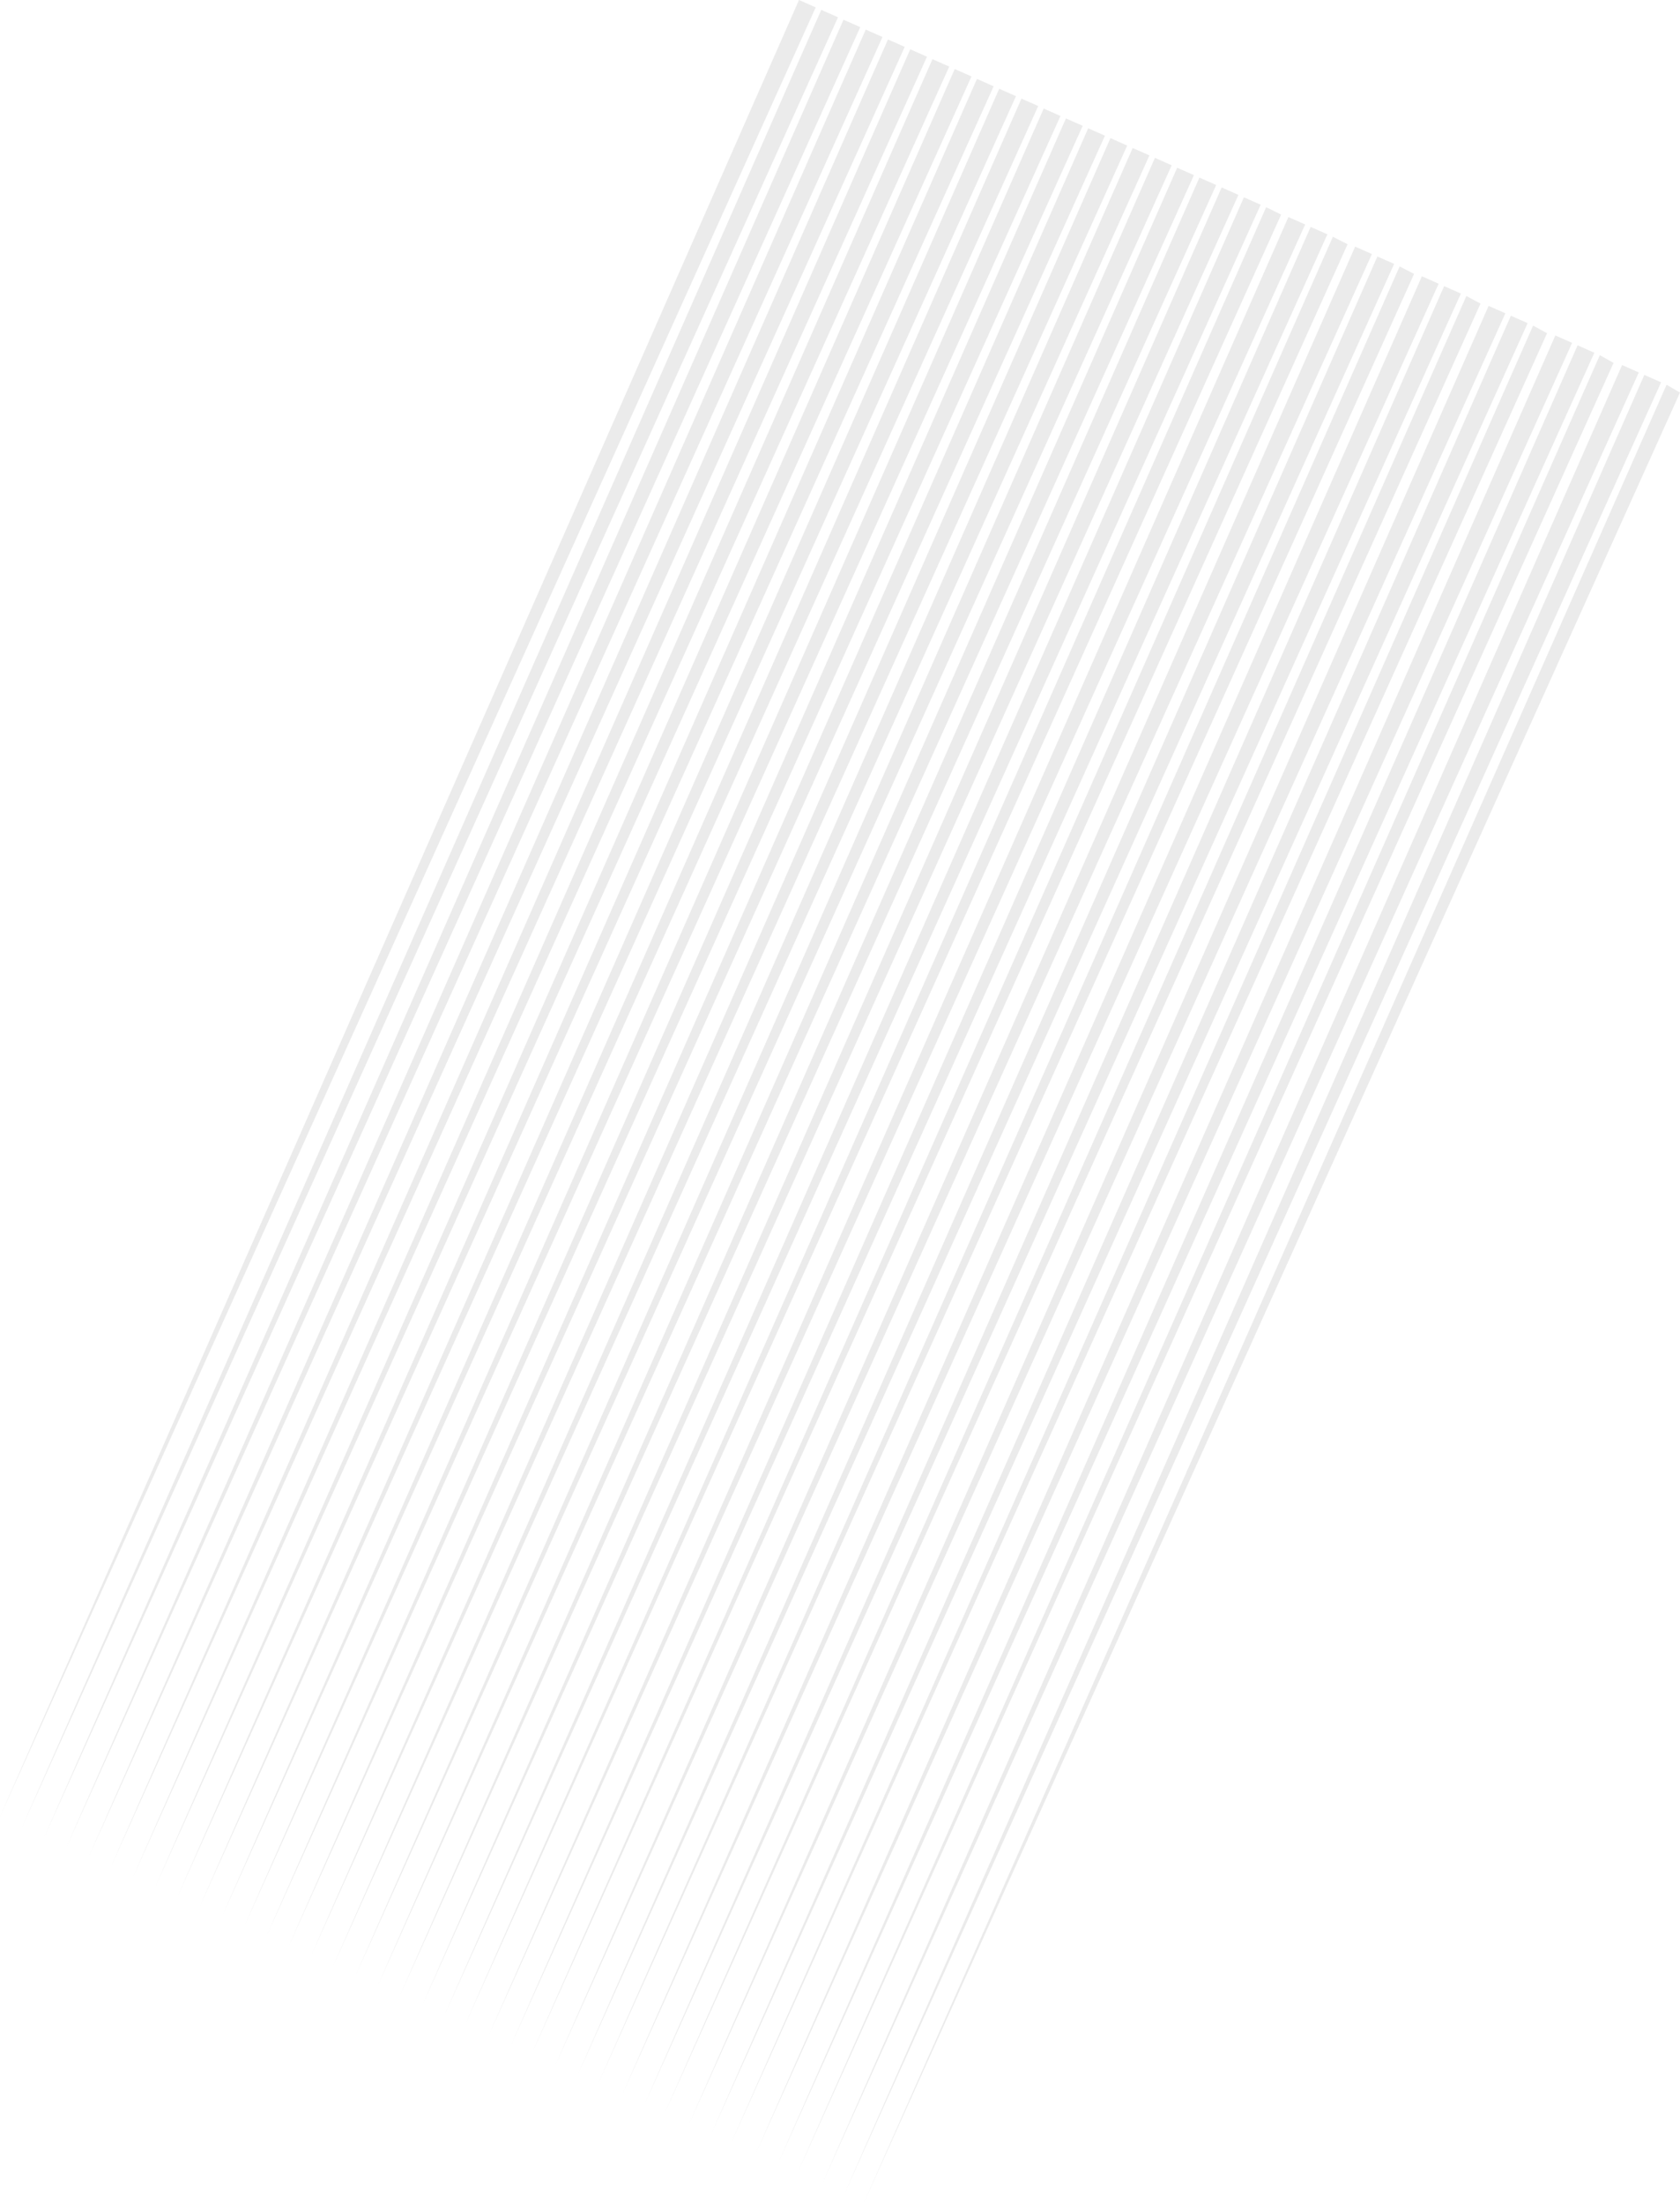 <?xml version="1.0" encoding="UTF-8"?> <svg xmlns="http://www.w3.org/2000/svg" width="780" height="1023" viewBox="0 0 780 1023" fill="none"> <path d="M370.961 0L0 843.263L378.708 3.442L370.961 0ZM381.29 4.578L10.363 847.84L389.07 8.02L381.29 4.578ZM391.618 9.155L20.691 852.418L399.399 12.597L391.618 9.155ZM401.947 13.733L31.02 856.996L409.727 17.175L401.947 13.733ZM412.275 18.311L41.348 861.574L420.056 21.753L412.275 18.311ZM422.603 22.889L51.676 866.151L430.384 26.331L422.603 22.889ZM432.932 27.466L62.005 870.729L440.712 30.908L432.932 27.466ZM443.26 32.044L72.333 875.307L451.041 35.486L443.26 32.044ZM453.588 36.622L82.627 879.884L461.335 40.064L453.588 36.622ZM463.917 41.2L92.99 884.462L471.698 44.641L463.917 41.2ZM474.245 45.777L103.318 889.04L482.026 49.219L474.245 45.777ZM484.574 50.389L113.647 893.652L492.354 53.831L484.574 50.389ZM494.902 54.967L123.975 898.23L502.683 58.409L494.902 54.967ZM505.23 59.545L134.303 902.807L513.011 62.986L505.23 59.545ZM515.559 64.122L144.632 907.385L523.34 67.564L515.559 64.122ZM525.887 68.7L154.96 911.963L533.668 72.142L525.887 68.7ZM536.216 73.278L165.289 916.54L543.996 76.72L536.216 73.278ZM546.544 77.856L175.617 921.118L554.325 81.297L546.544 77.856ZM556.872 82.433L185.945 925.696L564.653 85.875L556.872 82.433ZM567.201 87.011L196.274 930.274L574.982 90.453L567.201 87.011ZM577.529 91.589L206.602 934.851L585.31 95.031L577.529 91.589ZM587.858 96.166L216.104 939.429L594.812 99.608L587.858 96.166ZM598.186 100.744L227.259 944.007L605.967 104.186L598.186 100.744ZM608.514 105.322L237.587 948.584L616.295 108.764L608.514 105.322ZM618.843 109.899L246.952 953.197L625.659 113.376L618.843 109.899ZM629.171 114.477L258.244 957.74L636.952 117.919L629.171 114.477ZM639.499 119.055L268.573 962.318L647.28 122.497L639.499 119.055ZM649.828 123.667L277.834 966.964L656.541 127.143L649.828 123.667ZM660.156 128.245L289.229 971.508L667.937 131.687L660.156 128.245ZM670.485 132.823L299.558 976.085L678.265 136.264L670.485 132.823ZM680.813 137.4L308.681 980.732L687.389 140.911L680.813 137.4ZM691.141 141.978L320.215 985.241L698.922 145.42L691.141 141.978ZM701.47 146.556L330.543 989.818L709.251 149.998L701.47 146.556ZM711.798 151.133L339.563 994.499L718.271 154.678L711.798 151.133ZM722.127 155.711L351.2 998.974L729.907 159.153L722.127 155.711ZM732.455 160.289L361.528 1003.55L740.236 163.731L732.455 160.289ZM742.783 164.867L370.445 1008.27L749.153 168.446L742.783 164.867ZM753.112 169.444L382.15 1012.71L760.858 172.886L753.112 169.444ZM763.44 174.022L392.513 1017.28L771.221 177.464L763.44 174.022ZM773.769 178.6L401.292 1022.03L780 182.214L773.769 178.6Z" fill="#D9D9D9" fill-opacity="0.5"></path> </svg> 
